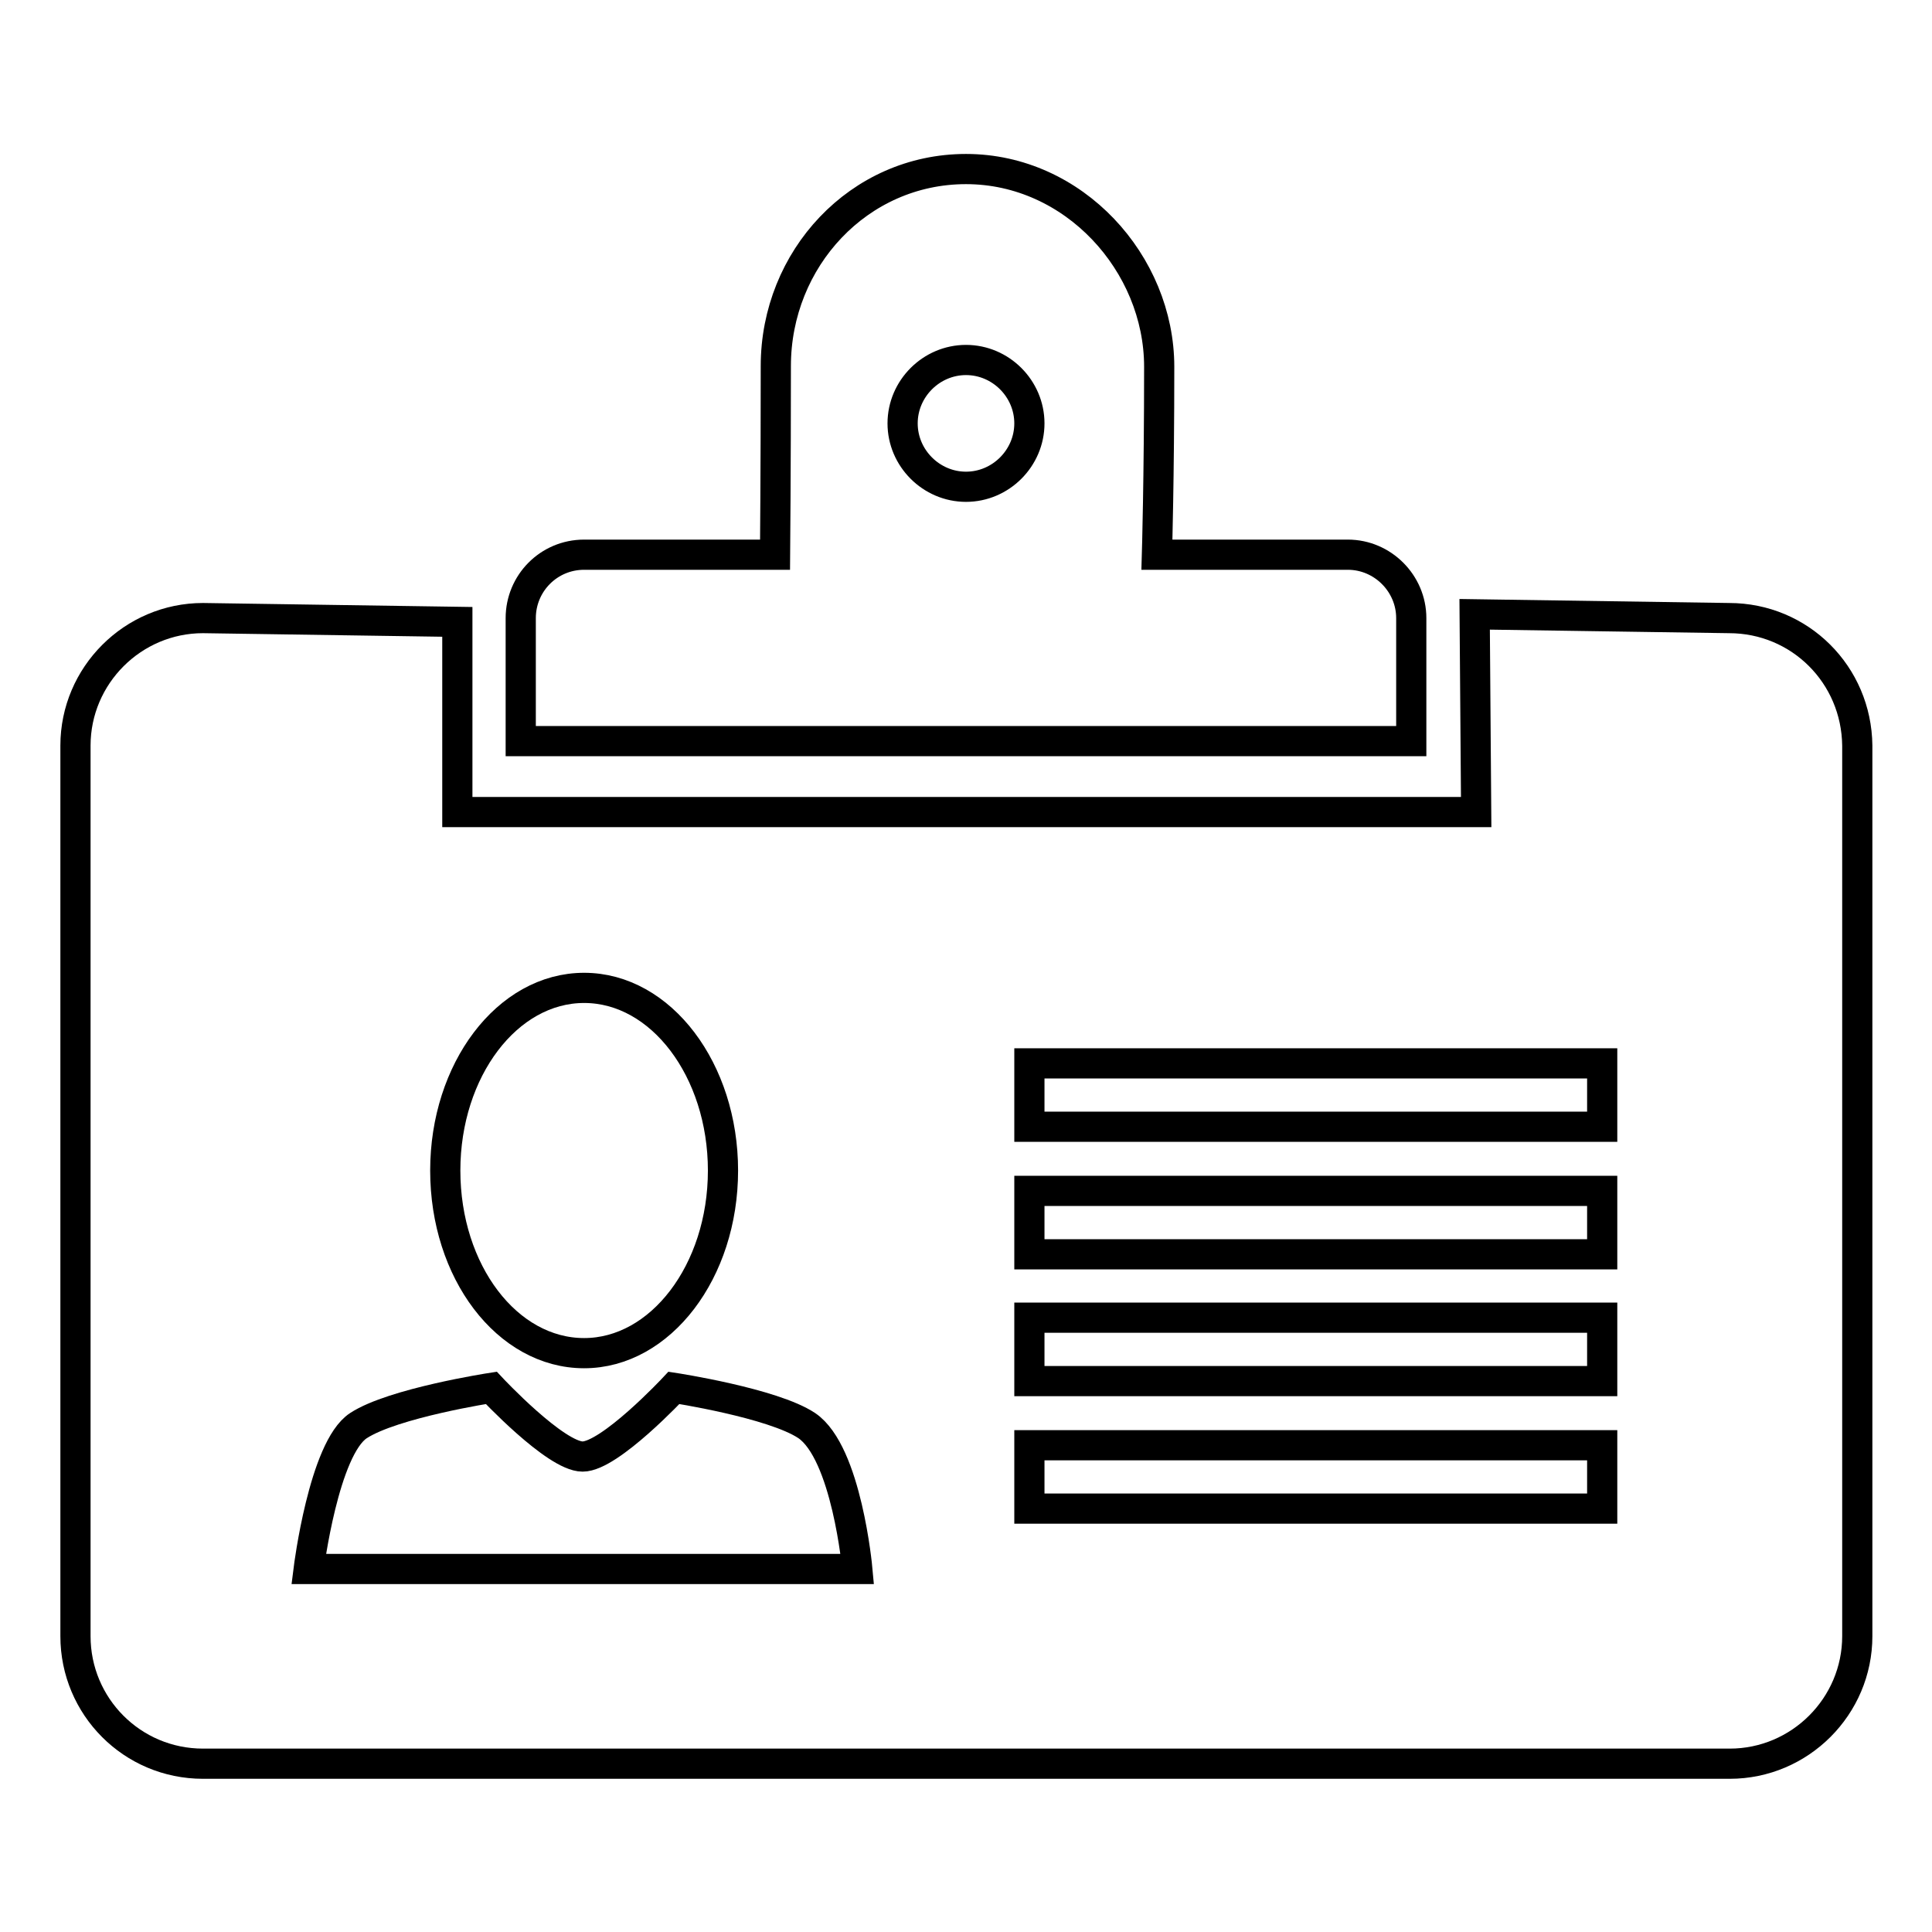<?xml version="1.0" encoding="utf-8"?>
<!-- Svg Vector Icons : http://www.onlinewebfonts.com/icon -->
<!DOCTYPE svg PUBLIC "-//W3C//DTD SVG 1.1//EN" "http://www.w3.org/Graphics/SVG/1.1/DTD/svg11.dtd">
<svg version="1.1" xmlns="http://www.w3.org/2000/svg" xmlns:xlink="http://www.w3.org/1999/xlink" x="0px" y="0px" viewBox="0 0 256 256" enable-background="new 0 0 256 256" xml:space="preserve">
<g><g><path stroke-width="4" fill-opacity="0" stroke="#000000"  d="M178.6,73.5h-25.3c0,0,0.3-10.1,0.3-24.9c0-13.7-11.3-26.2-25.6-26.2c-14.2,0-25.2,11.9-25.2,26.1c0,13.7-0.1,25-0.1,25H77.4c-4.7,0-8.4,3.8-8.4,8.4s0,16.3,0,16.3h118c0,0,0-11.7,0-16.3S183.2,73.5,178.6,73.5z M128,64.5c-4.6,0-8.4-3.8-8.4-8.4c0-4.6,3.8-8.4,8.4-8.4c4.6,0,8.4,3.8,8.4,8.4C136.4,60.7,132.6,64.5,128,64.5z"/><path stroke-width="4" fill-opacity="0" stroke="#000000"  d="M229.1,81.9l-33.7-0.5l0.2,26.2h-135V82.4l-33.7-0.5c-9.3,0-16.9,7.6-16.9,16.9v118c0,9.3,7.5,16.9,16.9,16.9h202.3c9.3,0,16.9-7.6,16.9-16.9v-118C246,89.4,238.5,81.9,229.1,81.9z M77.4,130.9c10.2,0,18.4,10.9,18.4,24.2c0,13.4-8.3,24.2-18.4,24.2c-10.2,0-18.4-10.8-18.4-24.2C59,141.8,67.2,130.9,77.4,130.9z M40.9,207.9c0,0,2-16,6.6-19c4.6-3,17.6-5,17.6-5s8.5,9.1,12.1,9.1c3.6,0,12.1-9.1,12.1-9.1s13.1,2,17.6,5c5.3,3.6,6.7,19,6.7,19H40.9z M212.3,199.9h-75.9v-8.4h75.9V199.9z M212.3,183h-75.9v-8.4h75.9V183z M212.3,166.2h-75.9v-8.4h75.9V166.2z M212.3,149.3h-75.9v-8.4h75.9V149.3z"/></g></g>
</svg>